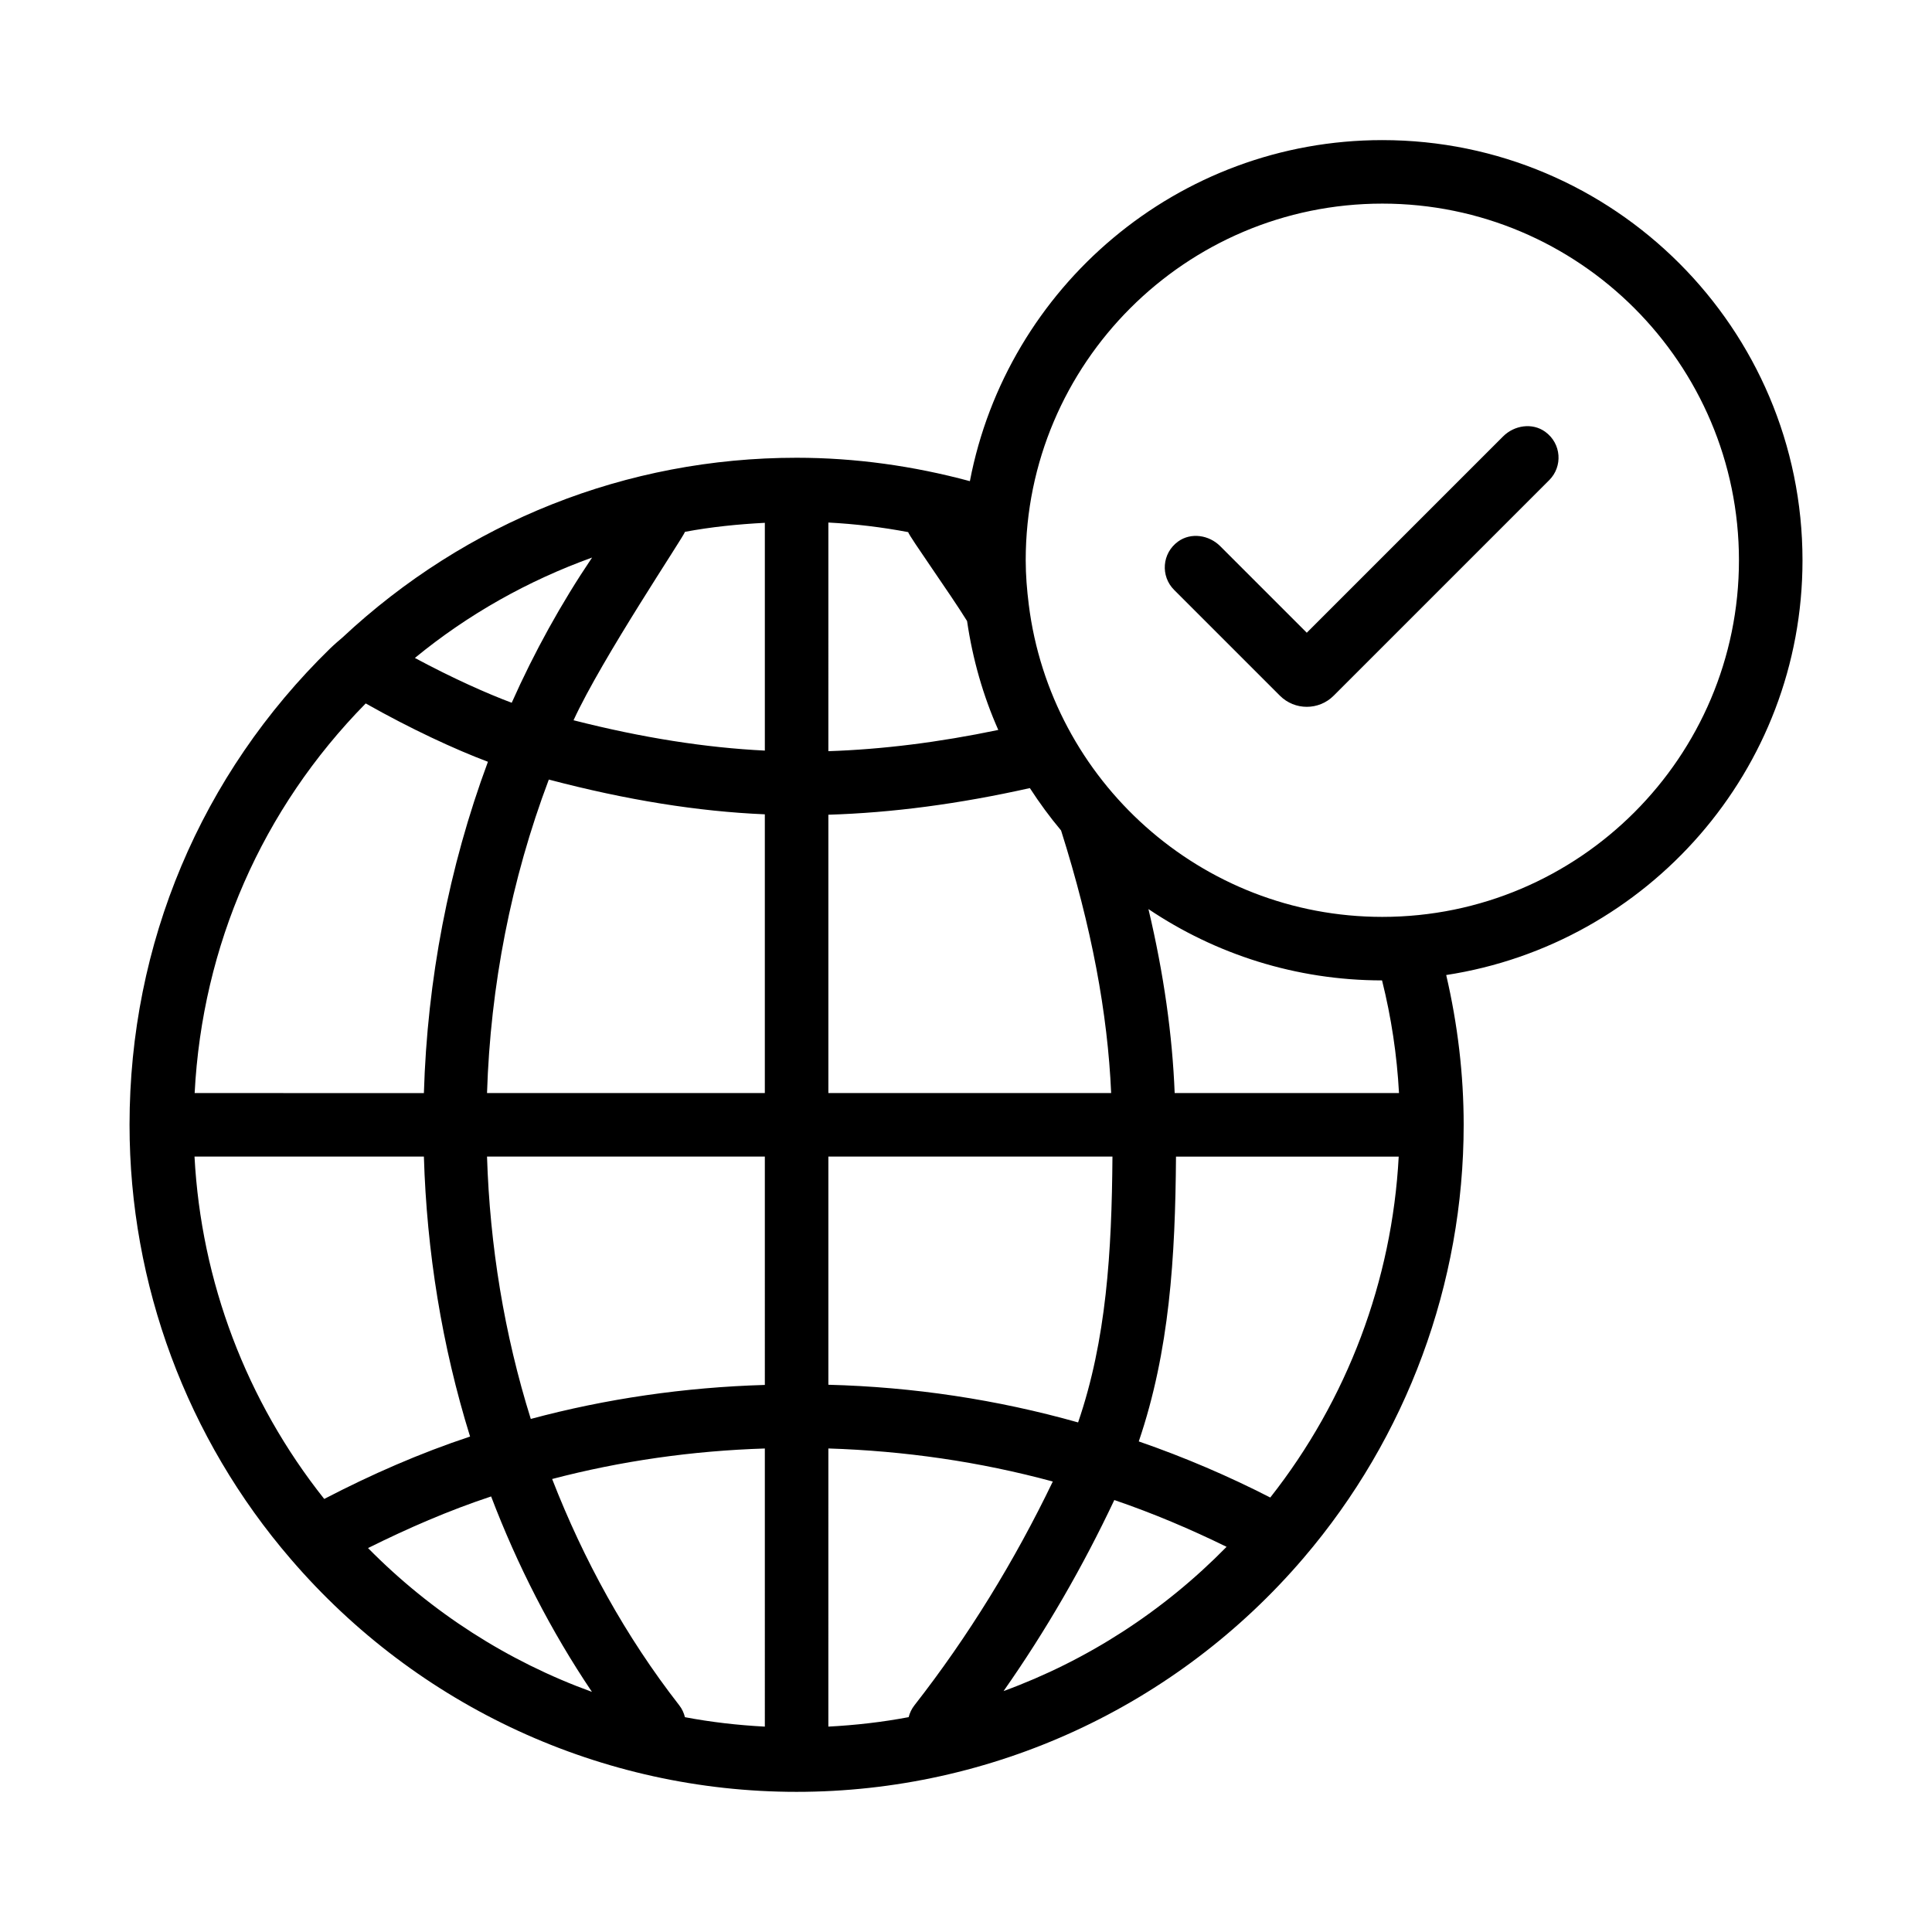 <?xml version="1.0" encoding="UTF-8"?>
<!-- Uploaded to: ICON Repo, www.svgrepo.com, Generator: ICON Repo Mixer Tools -->
<svg fill="#000000" width="800px" height="800px" version="1.1" viewBox="144 144 512 512" xmlns="http://www.w3.org/2000/svg">
 <g>
  <path d="m621.68 292.48c0-61.398-49.949-111.35-111.35-111.35-54.227 0-99.461 38.984-109.3 90.383-14.984-4.039-30.375-6.203-45.922-6.203-45.047 0-87.562 16.973-120.36 47.645-0.23 0.16-2.414 2.07-3.254 2.898-34.281 33.418-53.164 78.254-53.164 126.23 0 42.27 15.199 83.176 42.773 115.14 33.66 39.172 82.504 61.637 134 61.637 51.742 0 100.71-22.598 134.36-61.984 27.355-32.004 42.426-72.77 42.426-114.79 0-13.387-1.602-26.688-4.629-39.691 53.371-8.199 94.422-54.293 94.422-109.92zm-320.77-0.723c-8.242 12.227-15.34 25.102-21.301 38.484-6.434-2.402-15.648-6.492-25.66-11.875 14.145-11.625 30.023-20.496 46.961-26.609zm-59.992 38.66c11.926 6.75 23.68 12.188 32.387 15.461-10.414 28.086-16.078 57.832-16.969 87.801l-60.754-0.004c2.016-39.055 17.844-75.305 45.336-103.26zm-10.996 210.82c-20.621-25.945-32.621-57.641-34.375-90.727h60.789c0.75 25.16 4.781 50.184 12.238 74.191-13.332 4.418-26.227 10.078-38.652 16.535zm11.609 13.016c10.543-5.238 21.387-9.965 32.621-13.68 6.922 18.164 15.789 35.559 26.719 51.793-22.195-8.039-42.457-20.996-59.34-38.113zm105.16 47.32c-7.152-0.379-14.219-1.184-21.176-2.5-0.273-1.113-0.754-2.191-1.508-3.152-14.258-18.297-25.371-38.602-33.684-59.969 18.188-4.766 37.059-7.477 56.367-8.086zm0-90.551c-21.301 0.625-42.129 3.664-62.027 9.012-7.043-22.496-10.852-45.949-11.598-69.531h73.625zm0-77.352h-73.625c0.898-28.379 6.363-56.539 16.375-83.078 20.691 5.453 39.527 8.457 57.246 9.211v73.867zm0-90.754c-15.648-0.77-32.379-3.371-50.699-8.039 7.551-16.453 29.266-48.766 29.535-49.938 6.938-1.301 14.02-2.016 21.164-2.387zm16.836-60.438c7.109 0.371 14.168 1.219 21.148 2.539 0.273 1.133 11.211 16.438 15.609 23.566 1.48 10.121 4.254 19.809 8.273 28.859-15.84 3.301-30.723 5.152-45.031 5.629zm0 77.434c16.914-0.52 34.531-2.84 53.395-7.059 2.539 3.91 5.281 7.668 8.273 11.227 8.113 25.645 12.348 48.445 13.273 69.586h-74.941zm0 90.59h75.285c-0.188 25.371-1.605 48.586-9.105 70.457-21.543-6.082-43.746-9.402-66.18-9.984zm21.277 148.56c-6.992 1.324-14.098 2.133-21.281 2.508l0.004-73.711c20.137 0.637 40.031 3.488 59.477 8.762-10.125 21.016-22.344 40.977-36.688 59.328-0.746 0.953-1.227 2.016-1.512 3.113zm25.148-6.906c11.215-15.984 21.004-32.949 29.352-50.633 10.398 3.551 20.277 7.758 29.754 12.402-16.797 17.137-36.965 30.129-59.105 38.23zm70.684-51.297c-11.027-5.652-22.66-10.652-34.848-14.867 8.16-24.008 9.672-48.688 9.863-75.48h59.02c-1.742 32.863-13.621 64.422-34.035 90.348zm-25.336-107.19c-0.613-15.371-2.863-31.5-6.949-48.754 17.715 11.914 39.012 18.887 61.906 18.902 2.445 9.789 3.953 19.77 4.492 29.852zm55.035-46.684c-48.109 0-87.859-36.16-93.695-82.715 0-0.012 0-0.02-0.004-0.035-0.484-3.863-0.812-7.773-0.812-11.766 0-52.113 42.395-94.508 94.508-94.508s94.508 42.395 94.508 94.508c0.004 52.117-42.391 94.516-94.504 94.516z"/>
  <path d="m542.34 259.65-52.031 52.031-22.953-22.953c-2.961-2.961-7.734-3.684-11.133-1.234-4.332 3.125-4.695 9.211-1.078 12.828l28.043 28.043c3.934 3.934 10.312 3.934 14.246 0l57.129-57.129c3.617-3.617 3.254-9.691-1.078-12.82-3.406-2.453-8.176-1.734-11.145 1.234z"/>
 </g>
</svg>